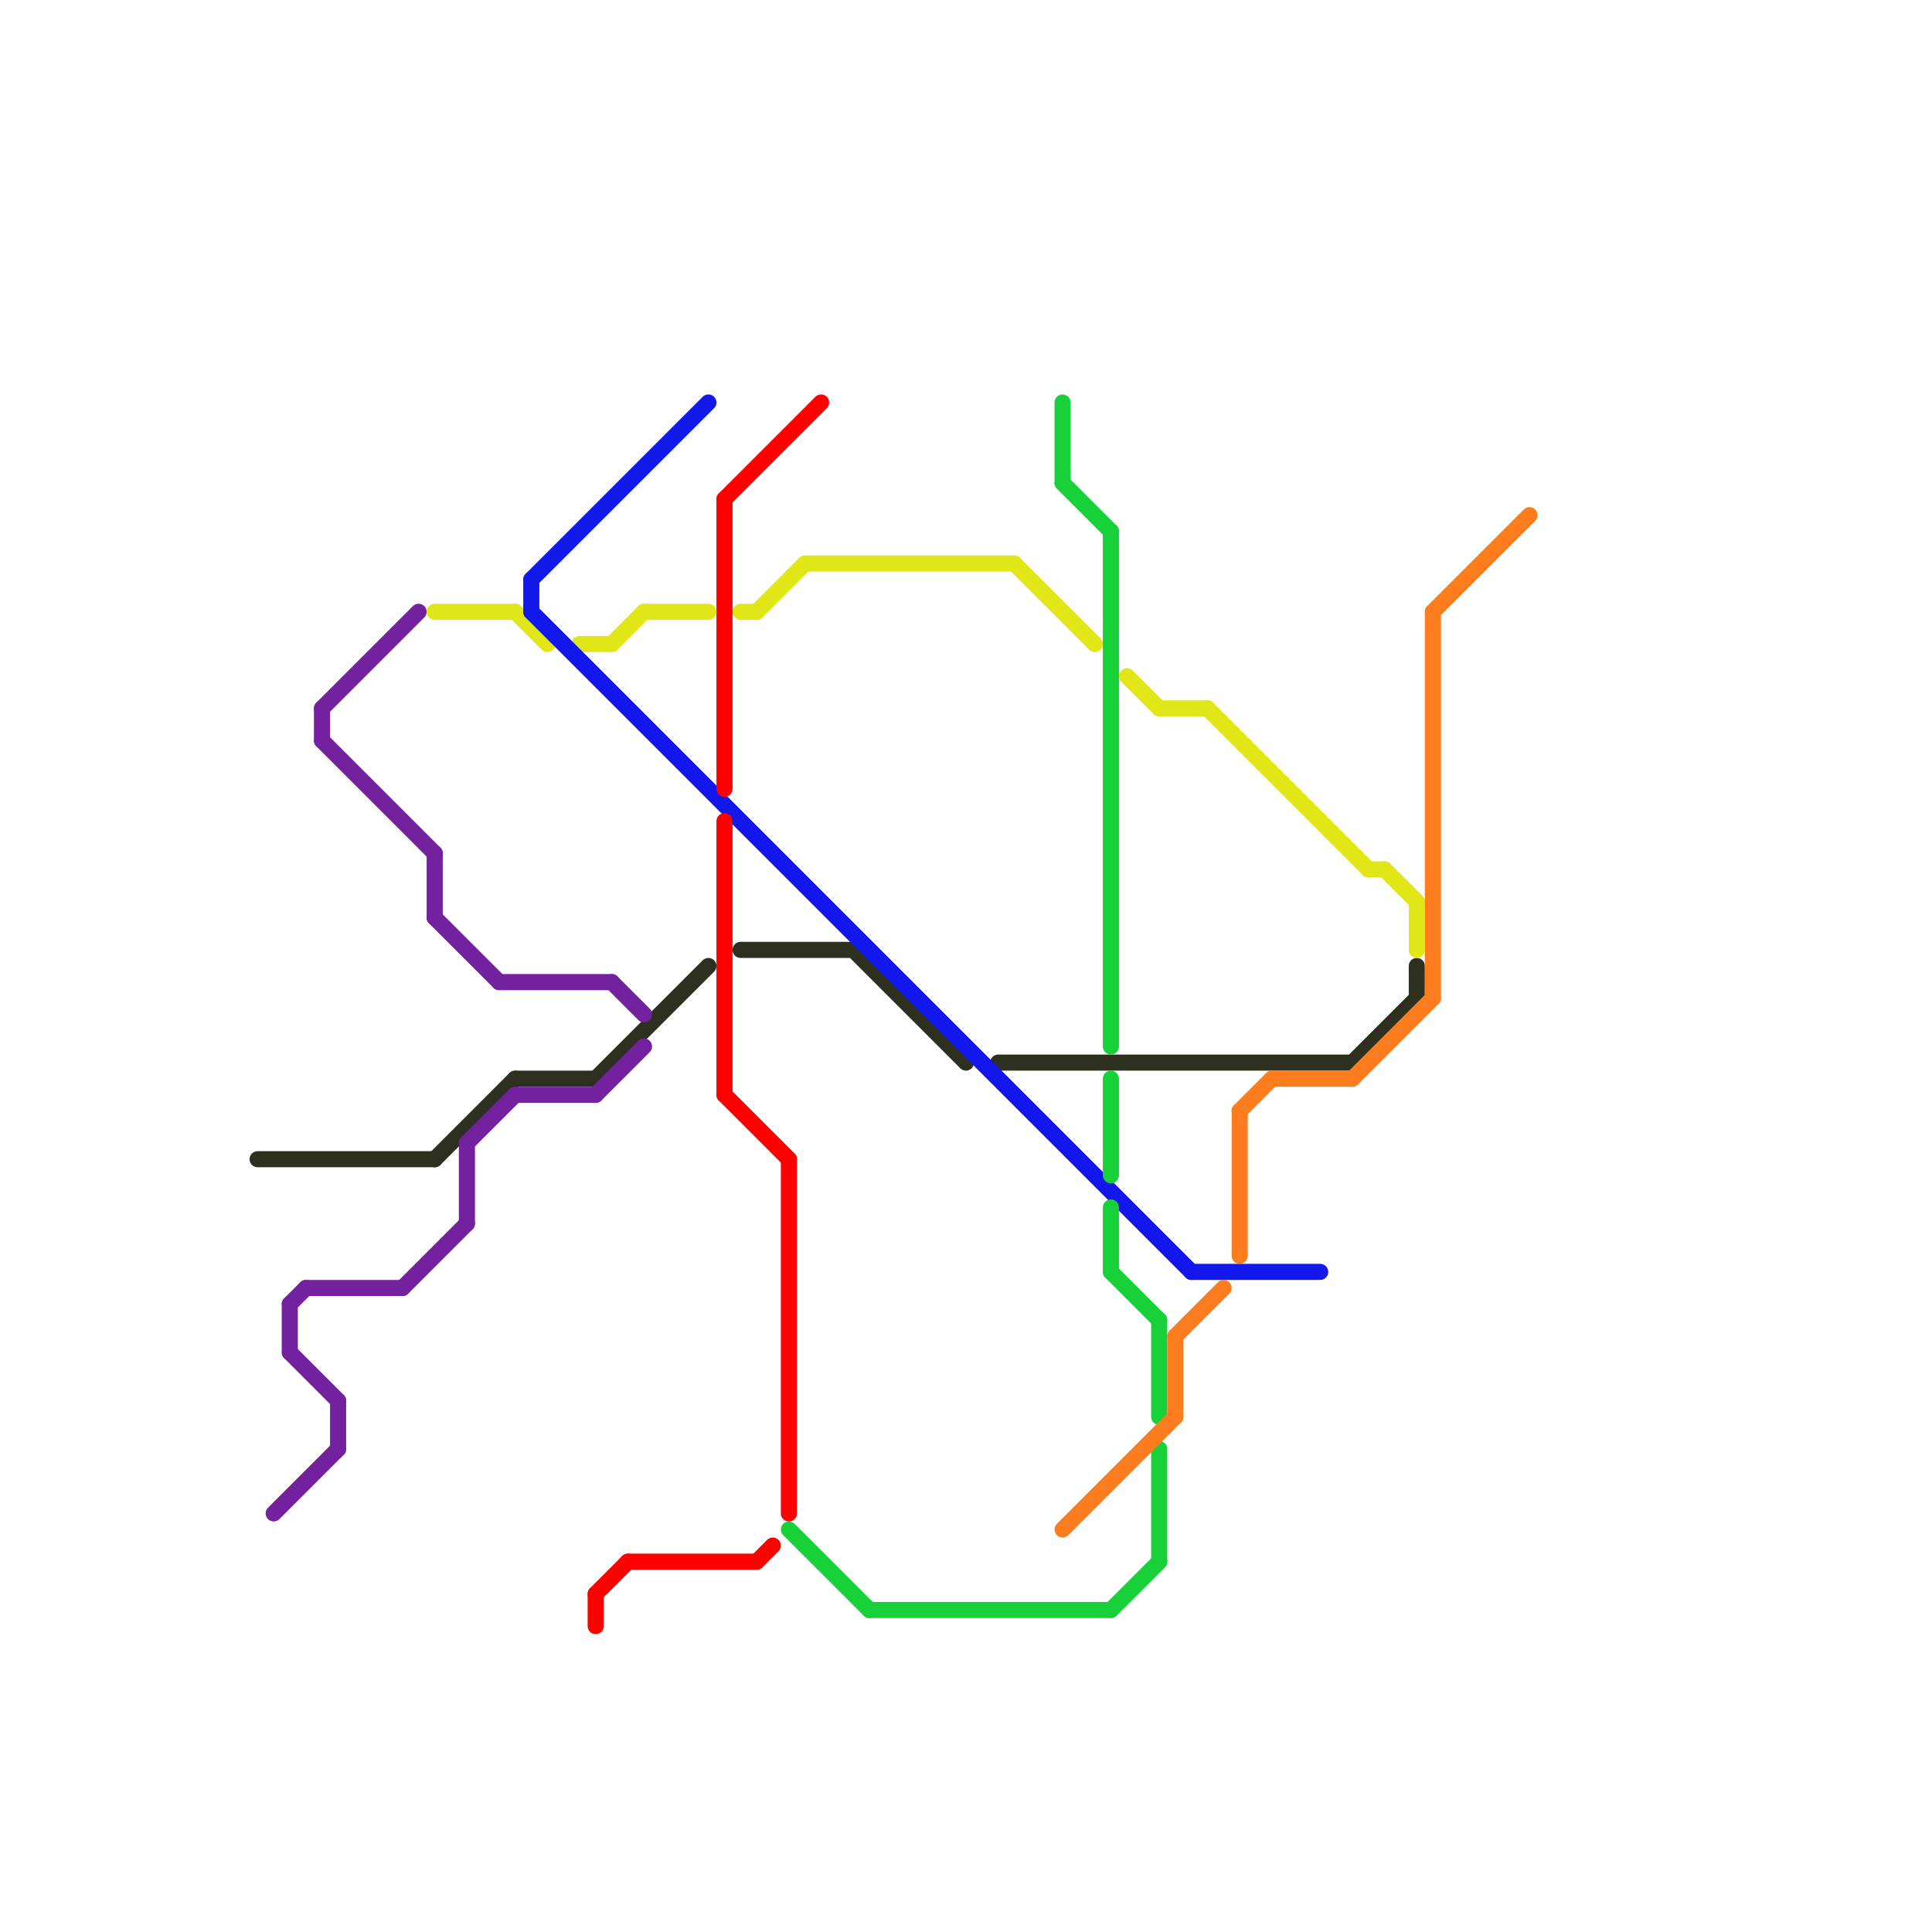 
<svg version="1.1" xmlns="http://www.w3.org/2000/svg" viewBox="0 0 120 120">
<style>text { font: 1px Helvetica; font-weight: 600; white-space: pre; dominant-baseline: central; } line { stroke-width: 1; fill: none; stroke-linecap: round; stroke-linejoin: round; } .c0 { stroke: #2d301f } .c1 { stroke: #7421a0 } .c2 { stroke: #e1e716 } .c3 { stroke: #1318ea } .c4 { stroke: #fd0000 } .c5 { stroke: #18d138 } .c6 { stroke: #fd7c1e }</style><defs><g id="wm-xf"><circle r="1.2" fill="#000"/><circle r="0.9" fill="#fff"/><circle r="0.6" fill="#000"/><circle r="0.3" fill="#fff"/></g><g id="wm"><circle r="0.6" fill="#000"/><circle r="0.3" fill="#fff"/></g></defs><line class="c0" x1="46" y1="59" x2="53" y2="59"/><line class="c0" x1="32" y1="67" x2="37" y2="67"/><line class="c0" x1="53" y1="59" x2="60" y2="66"/><line class="c0" x1="62" y1="66" x2="84" y2="66"/><line class="c0" x1="37" y1="67" x2="44" y2="60"/><line class="c0" x1="84" y1="66" x2="88" y2="62"/><line class="c0" x1="27" y1="72" x2="32" y2="67"/><line class="c0" x1="16" y1="72" x2="27" y2="72"/><line class="c0" x1="88" y1="60" x2="88" y2="62"/><line class="c1" x1="27" y1="53" x2="27" y2="57"/><line class="c1" x1="18" y1="84" x2="21" y2="87"/><line class="c1" x1="20" y1="44" x2="20" y2="46"/><line class="c1" x1="29" y1="71" x2="32" y2="68"/><line class="c1" x1="25" y1="80" x2="29" y2="76"/><line class="c1" x1="37" y1="68" x2="40" y2="65"/><line class="c1" x1="32" y1="68" x2="37" y2="68"/><line class="c1" x1="31" y1="61" x2="38" y2="61"/><line class="c1" x1="29" y1="71" x2="29" y2="76"/><line class="c1" x1="18" y1="81" x2="19" y2="80"/><line class="c1" x1="20" y1="46" x2="27" y2="53"/><line class="c1" x1="18" y1="81" x2="18" y2="84"/><line class="c1" x1="38" y1="61" x2="40" y2="63"/><line class="c1" x1="27" y1="57" x2="31" y2="61"/><line class="c1" x1="21" y1="87" x2="21" y2="90"/><line class="c1" x1="17" y1="94" x2="21" y2="90"/><line class="c1" x1="19" y1="80" x2="25" y2="80"/><line class="c1" x1="20" y1="44" x2="26" y2="38"/><line class="c2" x1="36" y1="40" x2="38" y2="40"/><line class="c2" x1="27" y1="38" x2="32" y2="38"/><line class="c2" x1="70" y1="42" x2="72" y2="44"/><line class="c2" x1="40" y1="38" x2="44" y2="38"/><line class="c2" x1="86" y1="54" x2="88" y2="56"/><line class="c2" x1="32" y1="38" x2="34" y2="40"/><line class="c2" x1="47" y1="38" x2="50" y2="35"/><line class="c2" x1="75" y1="44" x2="85" y2="54"/><line class="c2" x1="63" y1="35" x2="68" y2="40"/><line class="c2" x1="88" y1="56" x2="88" y2="59"/><line class="c2" x1="38" y1="40" x2="40" y2="38"/><line class="c2" x1="85" y1="54" x2="86" y2="54"/><line class="c2" x1="72" y1="44" x2="75" y2="44"/><line class="c2" x1="46" y1="38" x2="47" y2="38"/><line class="c2" x1="50" y1="35" x2="63" y2="35"/><line class="c3" x1="74" y1="79" x2="82" y2="79"/><line class="c3" x1="33" y1="38" x2="74" y2="79"/><line class="c3" x1="33" y1="36" x2="44" y2="25"/><line class="c3" x1="33" y1="36" x2="33" y2="38"/><line class="c4" x1="45" y1="51" x2="45" y2="68"/><line class="c4" x1="47" y1="97" x2="48" y2="96"/><line class="c4" x1="39" y1="97" x2="47" y2="97"/><line class="c4" x1="37" y1="99" x2="37" y2="101"/><line class="c4" x1="49" y1="72" x2="49" y2="94"/><line class="c4" x1="45" y1="31" x2="45" y2="49"/><line class="c4" x1="37" y1="99" x2="39" y2="97"/><line class="c4" x1="45" y1="68" x2="49" y2="72"/><line class="c4" x1="45" y1="31" x2="51" y2="25"/><line class="c5" x1="72" y1="82" x2="72" y2="88"/><line class="c5" x1="66" y1="30" x2="69" y2="33"/><line class="c5" x1="54" y1="100" x2="69" y2="100"/><line class="c5" x1="69" y1="75" x2="69" y2="79"/><line class="c5" x1="66" y1="25" x2="66" y2="30"/><line class="c5" x1="69" y1="67" x2="69" y2="73"/><line class="c5" x1="69" y1="33" x2="69" y2="65"/><line class="c5" x1="69" y1="100" x2="72" y2="97"/><line class="c5" x1="49" y1="95" x2="54" y2="100"/><line class="c5" x1="69" y1="79" x2="72" y2="82"/><line class="c5" x1="72" y1="90" x2="72" y2="97"/><line class="c6" x1="89" y1="38" x2="89" y2="62"/><line class="c6" x1="73" y1="83" x2="76" y2="80"/><line class="c6" x1="77" y1="69" x2="79" y2="67"/><line class="c6" x1="73" y1="83" x2="73" y2="88"/><line class="c6" x1="79" y1="67" x2="84" y2="67"/><line class="c6" x1="66" y1="95" x2="73" y2="88"/><line class="c6" x1="77" y1="69" x2="77" y2="78"/><line class="c6" x1="84" y1="67" x2="89" y2="62"/><line class="c6" x1="89" y1="38" x2="95" y2="32"/>
</svg>
